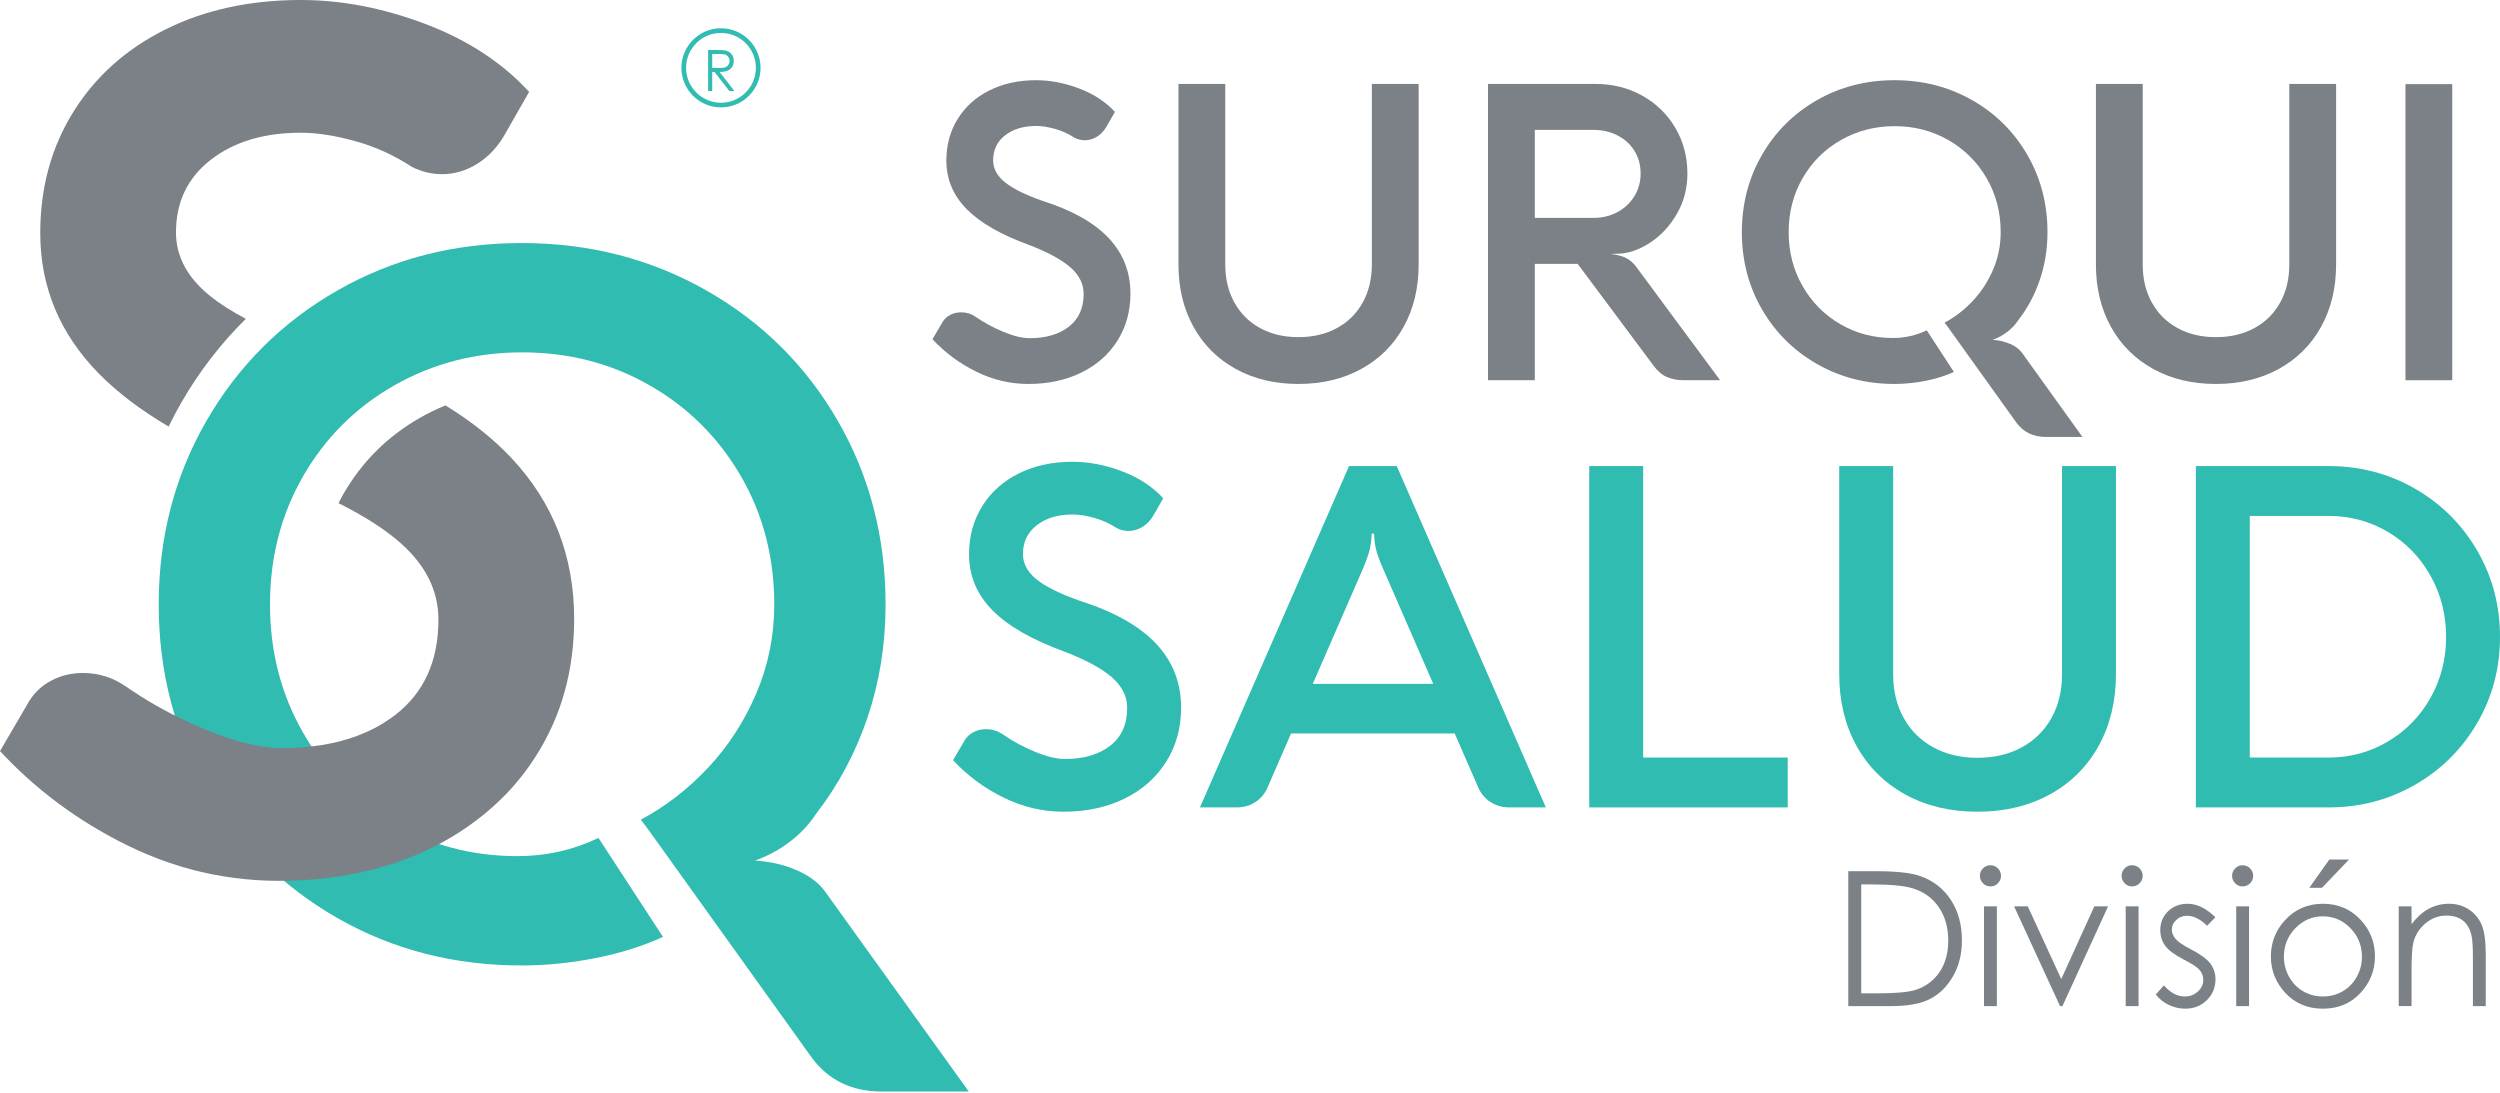 <?xml version="1.0" encoding="UTF-8"?>
<svg id="Layer_1" xmlns="http://www.w3.org/2000/svg" width="700" height="306" version="1.1" viewBox="0 0 700 306">
  <!-- Generator: Adobe Illustrator 29.5.1, SVG Export Plug-In . SVG Version: 2.1.0 Build 141)  -->
  <g>
    <path d="M273.272,104.028c-4.677-2.318-8.735-5.334-12.175-9.044l2.841-4.871c.541-.849,1.265-1.507,2.174-1.97.908-.464,1.904-.696,2.986-.696,1.507,0,2.879.426,4.116,1.276,2.319,1.623,4.908,3.024,7.769,4.203,2.86,1.179,5.295,1.768,7.305,1.768,4.56,0,8.222-1.073,10.986-3.218,2.763-2.144,4.145-5.207,4.145-9.188,0-2.744-1.198-5.19-3.595-7.334-2.396-2.145-6.223-4.241-11.479-6.29-8.001-2.899-13.895-6.271-17.683-10.117-3.788-3.846-5.681-8.378-5.681-13.595,0-4.367,1.062-8.262,3.189-11.682,2.125-3.421,5.092-6.078,8.899-7.972,3.806-1.893,8.164-2.841,13.073-2.841,3.942,0,7.952.774,12.03,2.319,4.077,1.546,7.411,3.731,10.001,6.551l-2.319,4.058c-.696,1.238-1.586,2.194-2.667,2.87-1.083.677-2.223,1.015-3.421,1.015-1.005,0-1.971-.232-2.899-.696-1.701-1.12-3.527-1.951-5.478-2.493-1.952-.541-3.702-.812-5.247-.812-3.556,0-6.455.87-8.696,2.609-2.242,1.74-3.363,4.078-3.363,7.015,0,2.319,1.102,4.368,3.305,6.145,2.203,1.779,5.72,3.517,10.552,5.218,8.271,2.629,14.436,6.098,18.494,10.407,4.058,4.31,6.088,9.499,6.088,15.567,0,4.909-1.209,9.286-3.623,13.131-2.416,3.846-5.789,6.832-10.117,8.957-4.329,2.127-9.276,3.189-14.842,3.189-5.102,0-9.992-1.16-14.668-3.479Z" fill="#7b8186"/>
    <path d="M345.625,84.693c1.7,3.073,4.096,5.46,7.189,7.16,3.092,1.701,6.667,2.551,10.726,2.551,4.096,0,7.701-.85,10.812-2.551,3.111-1.7,5.517-4.087,7.218-7.16,1.7-3.072,2.551-6.619,2.551-10.638V23.5h13.102v50.555c0,6.571-1.402,12.388-4.204,17.45-2.802,5.064-6.754,8.997-11.856,11.798-5.102,2.803-10.977,4.204-17.624,4.204-6.609,0-12.456-1.401-17.538-4.204-5.083-2.801-9.025-6.734-11.827-11.798-2.802-5.062-4.203-10.879-4.203-17.45V23.5h13.102v50.555c0,4.02.85,7.566,2.551,10.638Z" fill="#7b8186"/>
    <path d="M416.644,106.463V23.5h30.148c4.754,0,9.092,1.092,13.015,3.276,3.922,2.184,7.015,5.189,9.276,9.015,2.26,3.827,3.391,8.098,3.391,12.813,0,4.174-1.005,7.971-3.014,11.392-2.011,3.42-4.542,6.107-7.595,8.059-3.054,1.952-6.029,2.948-8.928,2.985l-1.682.058v.058c1.7.194,3.092.58,4.175,1.16,1.081.58,2.009,1.411,2.782,2.493l23.422,31.654h-10.204c-1.739,0-3.304-.299-4.696-.899-1.392-.599-2.648-1.671-3.768-3.217l-21.219-28.466h-12.002v32.582h-13.102ZM429.746,61.01h16.465c2.435,0,4.657-.541,6.667-1.624,2.009-1.082,3.594-2.57,4.754-4.464s1.74-4.001,1.74-6.319c0-2.396-.58-4.523-1.74-6.378-1.16-1.855-2.745-3.294-4.754-4.319-2.01-1.023-4.252-1.537-6.725-1.537h-16.407v24.64Z" fill="#7b8186"/>
    <path d="M583.091,122.348h-10.261c-3.517,0-6.261-1.334-8.233-4.001l-19.364-27.017-.754-.986c2.898-1.545,5.536-3.584,7.914-6.116,2.376-2.531,4.27-5.449,5.681-8.754,1.41-3.305,2.116-6.792,2.116-10.465,0-5.565-1.315-10.609-3.943-15.132-2.629-4.522-6.203-8.077-10.725-10.667-4.523-2.589-9.528-3.885-15.016-3.885-5.489,0-10.503,1.296-15.045,3.885-4.542,2.59-8.117,6.145-10.725,10.667-2.609,4.523-3.914,9.566-3.914,15.132,0,5.528,1.294,10.552,3.885,15.074,2.589,4.522,6.106,8.078,10.551,10.667,4.444,2.591,9.353,3.885,14.726,3.885,3.363,0,6.532-.715,9.508-2.145l7.594,11.653c-2.358,1.083-5.005,1.913-7.942,2.493-2.938.58-5.837.87-8.697.87-7.962,0-15.199-1.865-21.712-5.594s-11.643-8.831-15.393-15.306c-3.749-6.474-5.623-13.672-5.623-21.596,0-7.922,1.874-15.132,5.623-21.625s8.88-11.604,15.393-15.334,13.75-5.595,21.712-5.595c7.961,0,15.219,1.866,21.77,5.595s11.7,8.841,15.45,15.334,5.624,13.703,5.624,21.625c0,4.677-.706,9.102-2.116,13.276-1.411,4.175-3.43,7.962-6.058,11.363-.812,1.238-1.837,2.33-3.073,3.276-1.237.947-2.608,1.691-4.116,2.232,1.816.116,3.469.502,4.957,1.159,1.488.658,2.599,1.508,3.334,2.551l16.87,23.48Z" fill="#7b8186"/>
    <path d="M602.511,84.693c1.701,3.073,4.097,5.46,7.189,7.16,3.092,1.701,6.667,2.551,10.726,2.551,4.096,0,7.701-.85,10.812-2.551,3.111-1.7,5.517-4.087,7.218-7.16,1.7-3.072,2.551-6.619,2.551-10.638V23.5h13.102v50.555c0,6.571-1.402,12.388-4.204,17.45-2.802,5.064-6.754,8.997-11.856,11.798-5.102,2.803-10.977,4.204-17.624,4.204-6.609,0-12.456-1.401-17.538-4.204-5.082-2.801-9.025-6.734-11.827-11.798-2.803-5.062-4.203-10.879-4.203-17.45V23.5h13.102v50.555c0,4.02.849,7.566,2.55,10.638Z" fill="#7b8186"/>
    <path d="M673.531,106.463V23.558h13.102v82.905h-13.102Z" fill="#7b8186"/>
  </g>
  <g>
    <path d="M517.521,281.709v-37.773h7.831c5.65,0,9.75.455,12.3,1.362,3.663,1.284,6.527,3.509,8.59,6.676,2.062,3.167,3.094,6.941,3.094,11.324,0,3.784-.817,7.113-2.452,9.989s-3.758,4.999-6.368,6.368c-2.611,1.37-6.27,2.055-10.978,2.055h-12.018ZM521.141,278.139h4.366c5.221,0,8.842-.325,10.862-.974,2.842-.924,5.076-2.587,6.703-4.99s2.439-5.341,2.439-8.813c0-3.643-.882-6.756-2.645-9.338-1.763-2.583-4.22-4.353-7.37-5.311-2.362-.718-6.258-1.078-11.684-1.078h-2.671v30.506Z" fill="#7b8186"/>
    <path d="M557.31,242.267c.818,0,1.517.291,2.097.873.579.583.869,1.284.869,2.106,0,.804-.29,1.498-.869,2.08-.58.582-1.278.873-2.097.873-.801,0-1.492-.291-2.071-.873-.579-.582-.869-1.276-.869-2.08,0-.822.29-1.523.869-2.106.58-.582,1.27-.873,2.071-.873ZM555.525,253.771h3.595v27.938h-3.595v-27.938Z" fill="#7b8186"/>
    <path d="M563.947,253.771h3.826l9.378,20.365,9.264-20.365h3.852l-12.788,27.938h-.668l-12.865-27.938Z" fill="#7b8186"/>
    <path d="M596.982,242.267c.818,0,1.517.291,2.097.873.579.583.869,1.284.869,2.106,0,.804-.29,1.498-.869,2.08-.58.582-1.278.873-2.097.873-.801,0-1.492-.291-2.071-.873-.579-.582-.869-1.276-.869-2.08,0-.822.29-1.523.869-2.106.58-.582,1.27-.873,2.071-.873ZM595.198,253.771h3.595v27.938h-3.595v-27.938Z" fill="#7b8186"/>
    <path d="M620.31,256.827l-2.311,2.388c-1.923-1.865-3.802-2.798-5.637-2.798-1.168,0-2.168.384-3,1.155s-1.249,1.669-1.249,2.696c0,.908.343,1.772,1.03,2.593.686.839,2.127,1.824,4.323,2.953,2.677,1.387,4.495,2.721,5.456,4.006.943,1.302,1.415,2.765,1.415,4.391,0,2.295-.806,4.237-2.418,5.829-1.612,1.593-3.627,2.389-6.043,2.389-1.612,0-3.151-.352-4.617-1.053-1.465-.701-2.678-1.669-3.639-2.902l2.259-2.567c1.837,2.071,3.784,3.107,5.843,3.107,1.441,0,2.667-.462,3.68-1.387,1.013-.924,1.519-2.011,1.519-3.261,0-1.027-.335-1.942-1.003-2.748-.67-.787-2.179-1.78-4.529-2.979-2.521-1.301-4.237-2.584-5.146-3.851s-1.364-2.713-1.364-4.34c0-2.122.724-3.886,2.173-5.29,1.449-1.403,3.279-2.105,5.492-2.105,2.572,0,5.161,1.258,7.767,3.775Z" fill="#7b8186"/>
    <path d="M627.924,242.267c.818,0,1.517.291,2.097.873.579.583.869,1.284.869,2.106,0,.804-.29,1.498-.869,2.08-.58.582-1.278.873-2.097.873-.801,0-1.492-.291-2.071-.873-.579-.582-.869-1.276-.869-2.08,0-.822.29-1.523.869-2.106.58-.582,1.27-.873,2.071-.873ZM626.139,253.771h3.595v27.938h-3.595v-27.938Z" fill="#7b8186"/>
    <path d="M650.431,253.052c4.304,0,7.871,1.558,10.701,4.673,2.573,2.842,3.859,6.206,3.859,10.092,0,3.903-1.359,7.314-4.078,10.232-2.718,2.919-6.213,4.379-10.482,4.379-4.288,0-7.79-1.46-10.508-4.379-2.719-2.918-4.078-6.33-4.078-10.232,0-3.869,1.286-7.225,3.859-10.067,2.829-3.132,6.405-4.699,10.727-4.699ZM650.418,256.57c-2.989,0-5.558,1.104-7.705,3.313-2.147,2.209-3.221,4.879-3.221,8.012,0,2.02.489,3.904,1.469,5.65.978,1.746,2.302,3.094,3.968,4.044s3.496,1.425,5.489,1.425,3.822-.475,5.489-1.425,2.989-2.298,3.968-4.044,1.469-3.63,1.469-5.65c0-3.133-1.078-5.803-3.234-8.012-2.157-2.208-4.72-3.313-7.692-3.313ZM652.202,240.675h5.522l-7.575,7.909h-3.544l5.597-7.909Z" fill="#7b8186"/>
    <path d="M671.641,253.771h3.595v5.007c1.438-1.917,3.03-3.351,4.776-4.301s3.646-1.425,5.701-1.425c2.088,0,3.942.53,5.559,1.592,1.618,1.061,2.812,2.49,3.583,4.288.77,1.797,1.155,4.597,1.155,8.397v14.38h-3.595v-13.327c0-3.218-.134-5.367-.4-6.446-.416-1.849-1.215-3.24-2.396-4.173-1.181-.932-2.722-1.399-4.623-1.399-2.174,0-4.122.719-5.843,2.157-1.721,1.438-2.855,3.219-3.403,5.341-.342,1.387-.513,3.92-.513,7.601v10.245h-3.595v-27.938Z" fill="#7b8186"/>
  </g>
  <g>
    <path d="M280.883,223.271c-5.388-2.671-10.063-6.144-14.026-10.419l3.273-5.61c.623-.979,1.458-1.737,2.505-2.271,1.046-.535,2.193-.801,3.44-.801,1.737,0,3.317.49,4.742,1.469,2.672,1.87,5.654,3.485,8.95,4.843,3.295,1.359,6.1,2.037,8.416,2.037,5.254,0,9.473-1.235,12.657-3.707,3.183-2.471,4.776-5.999,4.776-10.587,0-3.161-1.381-5.978-4.141-8.449-2.762-2.472-7.17-4.886-13.225-7.247-9.217-3.34-16.008-7.225-20.371-11.656-4.365-4.43-6.546-9.651-6.546-15.662,0-5.031,1.224-9.519,3.674-13.459,2.448-3.941,5.867-7.002,10.253-9.184,4.385-2.182,9.406-3.273,15.062-3.273,4.542,0,9.161.891,13.859,2.672,4.697,1.782,8.538,4.297,11.521,7.547l-2.671,4.675c-.801,1.426-1.826,2.528-3.073,3.307-1.247.779-2.561,1.169-3.941,1.169-1.158,0-2.271-.267-3.34-.801-1.96-1.292-4.064-2.248-6.312-2.873-2.249-.623-4.264-.934-6.045-.934-4.097,0-7.437,1.002-10.019,3.005-2.583,2.004-3.874,4.699-3.874,8.082,0,2.672,1.269,5.032,3.807,7.081,2.538,2.048,6.59,4.052,12.156,6.011,9.528,3.029,16.631,7.025,21.307,11.989,4.676,4.965,7.013,10.943,7.013,17.934,0,5.655-1.392,10.698-4.174,15.128-2.784,4.431-6.669,7.872-11.655,10.32-4.987,2.449-10.687,3.674-17.099,3.674-5.878,0-11.511-1.336-16.898-4.008Z" fill="#30bcb1"/>
    <path d="M432.834,226.077h-10.218c-1.96,0-3.718-.501-5.276-1.503-1.56-1.002-2.718-2.393-3.473-4.175l-6.547-15.028h-45.819l-6.546,15.028c-.758,1.782-1.904,3.173-3.44,4.175-1.536,1.002-3.284,1.503-5.243,1.503h-10.286l41.745-95.579h13.359l41.744,95.579ZM401.308,191.479l-14.024-32.194c-1.025-2.315-1.695-4.151-2.005-5.51-.312-1.358-.49-2.816-.533-4.375h-.67c-.045,1.559-.223,3.017-.533,4.375-.312,1.359-.958,3.196-1.938,5.51l-14.026,32.194h33.729Z" fill="#30bcb1"/>
    <path d="M444.99,130.498h15.095v81.619h40.476v13.96h-55.571v-95.579Z" fill="#30bcb1"/>
    <path d="M533.021,200.996c1.959,3.54,4.719,6.29,8.282,8.249,3.562,1.96,7.681,2.939,12.356,2.939,4.72,0,8.872-.979,12.457-2.939,3.584-1.958,6.356-4.709,8.316-8.249,1.958-3.54,2.938-7.625,2.938-12.256v-58.242h15.095v58.242c0,7.571-1.615,14.271-4.843,20.104-3.229,5.834-7.781,10.364-13.659,13.592s-12.647,4.843-20.305,4.843c-7.614,0-14.349-1.614-20.204-4.843s-10.398-7.759-13.625-13.592c-3.229-5.833-4.843-12.534-4.843-20.104v-58.242h15.095v58.242c0,4.631.978,8.716,2.938,12.256Z" fill="#30bcb1"/>
    <path d="M614.84,130.498h37.136c8.817,0,16.898,2.115,24.245,6.345,7.347,4.231,13.147,10.009,17.4,17.333,4.251,7.325,6.378,15.373,6.378,24.145s-2.127,16.81-6.378,24.112c-4.252,7.303-10.053,13.069-17.4,17.299-7.347,4.231-15.428,6.345-24.245,6.345h-37.136v-95.579ZM668.575,207.642c5.053-2.982,9.039-7.056,11.956-12.222,2.916-5.165,4.375-10.864,4.375-17.099s-1.459-11.945-4.375-17.132c-2.917-5.188-6.892-9.273-11.922-12.257-5.032-2.982-10.576-4.475-16.632-4.475h-22.041v67.66h22.041c6.012,0,11.543-1.491,16.598-4.475Z" fill="#30bcb1"/>
  </g>
  <g>
    <path d="M198.273,13.989h2.291c1.277,0,2.142.052,2.595.156.683.157,1.238.492,1.665,1.006.427.513.641,1.147.641,1.898,0,.627-.147,1.177-.441,1.652-.295.475-.715.834-1.263,1.076-.548.243-1.303.367-2.267.372l4.136,5.339h-1.422l-4.136-5.339h-.65v5.339h-1.149v-11.499ZM199.423,15.114v3.909l1.981.016c.768,0,1.335-.073,1.703-.219.368-.146.656-.38.862-.7.206-.321.309-.679.309-1.075,0-.385-.104-.736-.313-1.051-.209-.315-.483-.541-.822-.676s-.903-.204-1.691-.204h-2.028Z" fill="#30bcb1"/>
    <path d="M201.874,30.073c-6.109,0-11.08-4.97-11.08-11.08s4.97-11.08,11.08-11.08,11.08,4.97,11.08,11.08-4.97,11.08-11.08,11.08ZM201.874,9.217c-5.391,0-9.776,4.386-9.776,9.776s4.386,9.776,9.776,9.776,9.776-4.386,9.776-9.776-4.386-9.776-9.776-9.776Z" fill="#30bcb1"/>
  </g>
  <g>
    <g>
      <path d="M102.947,204.88c-.943.44-1.906.838-2.89,1.214v-.021c.984-.377,1.947-.775,2.89-1.194Z" fill="#2099d4"/>
      <path d="M38.825,194.66c-1.257-.796-2.492-1.613-3.686-2.45,1.194.816,2.429,1.612,3.665,2.387,0,.021,0,.042.021.063Z" fill="#2099d4"/>
      <path d="M68.842,89.275c-3.973-2.105-7.326-4.228-9.982-6.372-6.391-5.155-9.586-11.098-9.586-17.825,0-8.519,3.251-15.303,9.753-20.348,6.501-5.044,14.909-7.567,25.225-7.567,4.482,0,9.556.786,15.219,2.355,5.659,1.571,10.957,3.98,15.891,7.232,2.69,1.344,5.491,2.018,8.408,2.018,3.474,0,6.781-.98,9.921-2.943,3.137-1.96,5.717-4.735,7.735-8.324l6.727-11.771c-7.512-8.183-17.182-14.518-29.008-19.002C107.316,2.243,95.687,0,84.252,0c-14.239,0-26.879,2.749-37.921,8.239-11.043,5.495-19.649,13.201-25.812,23.123-6.167,9.921-9.249,21.217-9.249,33.884,0,15.134,5.491,28.281,16.479,39.434,5.144,5.223,11.644,10.141,19.467,14.761,1.128-2.317,2.33-4.604,3.628-6.849,5.013-8.688,11.039-16.469,17.997-23.317Z" fill="#7b8186"/>
    </g>
    <path d="M271.259,305.628h-24.405c-8.366,0-14.891-3.171-19.58-9.514l-46.054-64.254-1.792-2.345c6.894-3.675,13.168-8.525,18.822-14.546,5.654-6.02,10.156-12.961,13.513-20.821,3.354-7.86,5.033-16.155,5.033-24.889,0-13.236-3.126-25.233-9.376-35.988-6.252-10.755-14.754-19.211-25.509-25.371-10.755-6.158-22.661-9.238-35.712-9.238-13.053,0-24.981,3.081-35.781,9.238-10.802,6.16-19.304,14.616-25.509,25.371-6.205,10.755-9.307,22.751-9.307,35.988,0,13.147,3.079,25.096,9.238,35.851,6.157,10.755,14.523,19.213,25.095,25.371,10.57,6.16,22.245,9.238,35.023,9.238,7.998,0,15.534-1.699,22.613-5.101l18.063,27.714c-5.608,2.575-11.906,4.55-18.891,5.93-6.987,1.378-13.881,2.068-20.682,2.068-18.938,0-36.15-4.434-51.638-13.306-15.49-8.869-27.693-21.004-36.608-36.402-8.917-15.395-13.375-32.517-13.375-51.362,0-18.842,4.458-35.988,13.375-51.431,8.915-15.443,21.118-27.599,36.608-36.47,15.489-8.87,32.701-13.306,51.638-13.306,18.936,0,36.195,4.436,51.776,13.306,15.581,8.871,27.829,21.027,36.746,36.47,8.915,15.443,13.375,32.589,13.375,51.431,0,11.124-1.678,21.649-5.033,31.576-3.357,9.928-8.159,18.937-14.409,27.025-1.93,2.943-4.367,5.539-7.308,7.791-2.943,2.254-6.205,4.023-9.79,5.309,4.32.275,8.249,1.195,11.789,2.758,3.537,1.563,6.181,3.585,7.929,6.067l40.124,55.843Z" fill="#30bcb1"/>
    <path d="M160.765,173.321c0,14.219-3.497,26.93-10.513,38.071-.44.712-.9,1.403-1.361,2.073-.273.419-.565.816-.859,1.235-.691.984-1.403,1.948-2.156,2.869-.335.44-.712.88-1.089,1.319-.461.565-.922,1.11-1.403,1.654-.586.649-1.172,1.277-1.78,1.906-1.194,1.214-2.429,2.387-3.707,3.539-.628.544-1.257,1.089-1.885,1.613-.209.188-.419.377-.628.544h-.042c-4.334,3.518-9.109,6.617-14.428,9.235-12.565,6.178-26.909,9.256-43.055,9.256-4.084,0-8.125-.293-12.105-.796-.209-.021-.398-.063-.607-.084-1.026-.146-2.031-.293-3.058-.461-1.382-.23-2.764-.503-4.125-.796-1.215-.252-2.429-.544-3.644-.859-.104-.021-.23-.063-.335-.084-1.068-.272-2.115-.565-3.162-.88-.23-.084-.461-.146-.712-.23-.985-.293-1.948-.607-2.932-.943-.44-.146-.879-.314-1.34-.482-1.131-.398-2.262-.816-3.372-1.298-1.11-.419-2.22-.901-3.309-1.382-.125-.042-.251-.105-.377-.167-1.173-.524-2.324-1.068-3.476-1.633-13.549-6.722-25.318-15.476-35.307-26.239l8.251-14.114c1.571-2.471,3.665-4.377,6.303-5.717,2.618-1.361,5.508-2.031,8.649-2.031,4.376,0,8.356,1.235,11.936,3.707,1.194.837,2.429,1.654,3.686,2.45,5.759,3.686,12.041,6.932,18.847,9.737,8.314,3.414,15.37,5.131,21.193,5.131,8.02,0,15.099-1.152,21.192-3.434.984-.377,1.947-.775,2.89-1.214.482-.23.942-.44,1.403-.67.9-.44,1.801-.943,2.66-1.466.44-.251.858-.524,1.277-.817.838-.544,1.654-1.131,2.45-1.738,8.021-6.22,12.021-15.099,12.021-26.637,0-7.978-3.477-15.057-10.429-21.276-4.272-3.832-10.136-7.602-17.549-11.329.419-.817.838-1.633,1.298-2.45,5.299-9.193,12.377-16.229,21.611-21.507,2.304-1.298,4.628-2.429,7.036-3.413,7.225,4.439,13.36,9.319,18.386,14.638,11.769,12.502,17.653,27.558,17.653,45.17Z" fill="#7b8186"/>
  </g>
</svg>